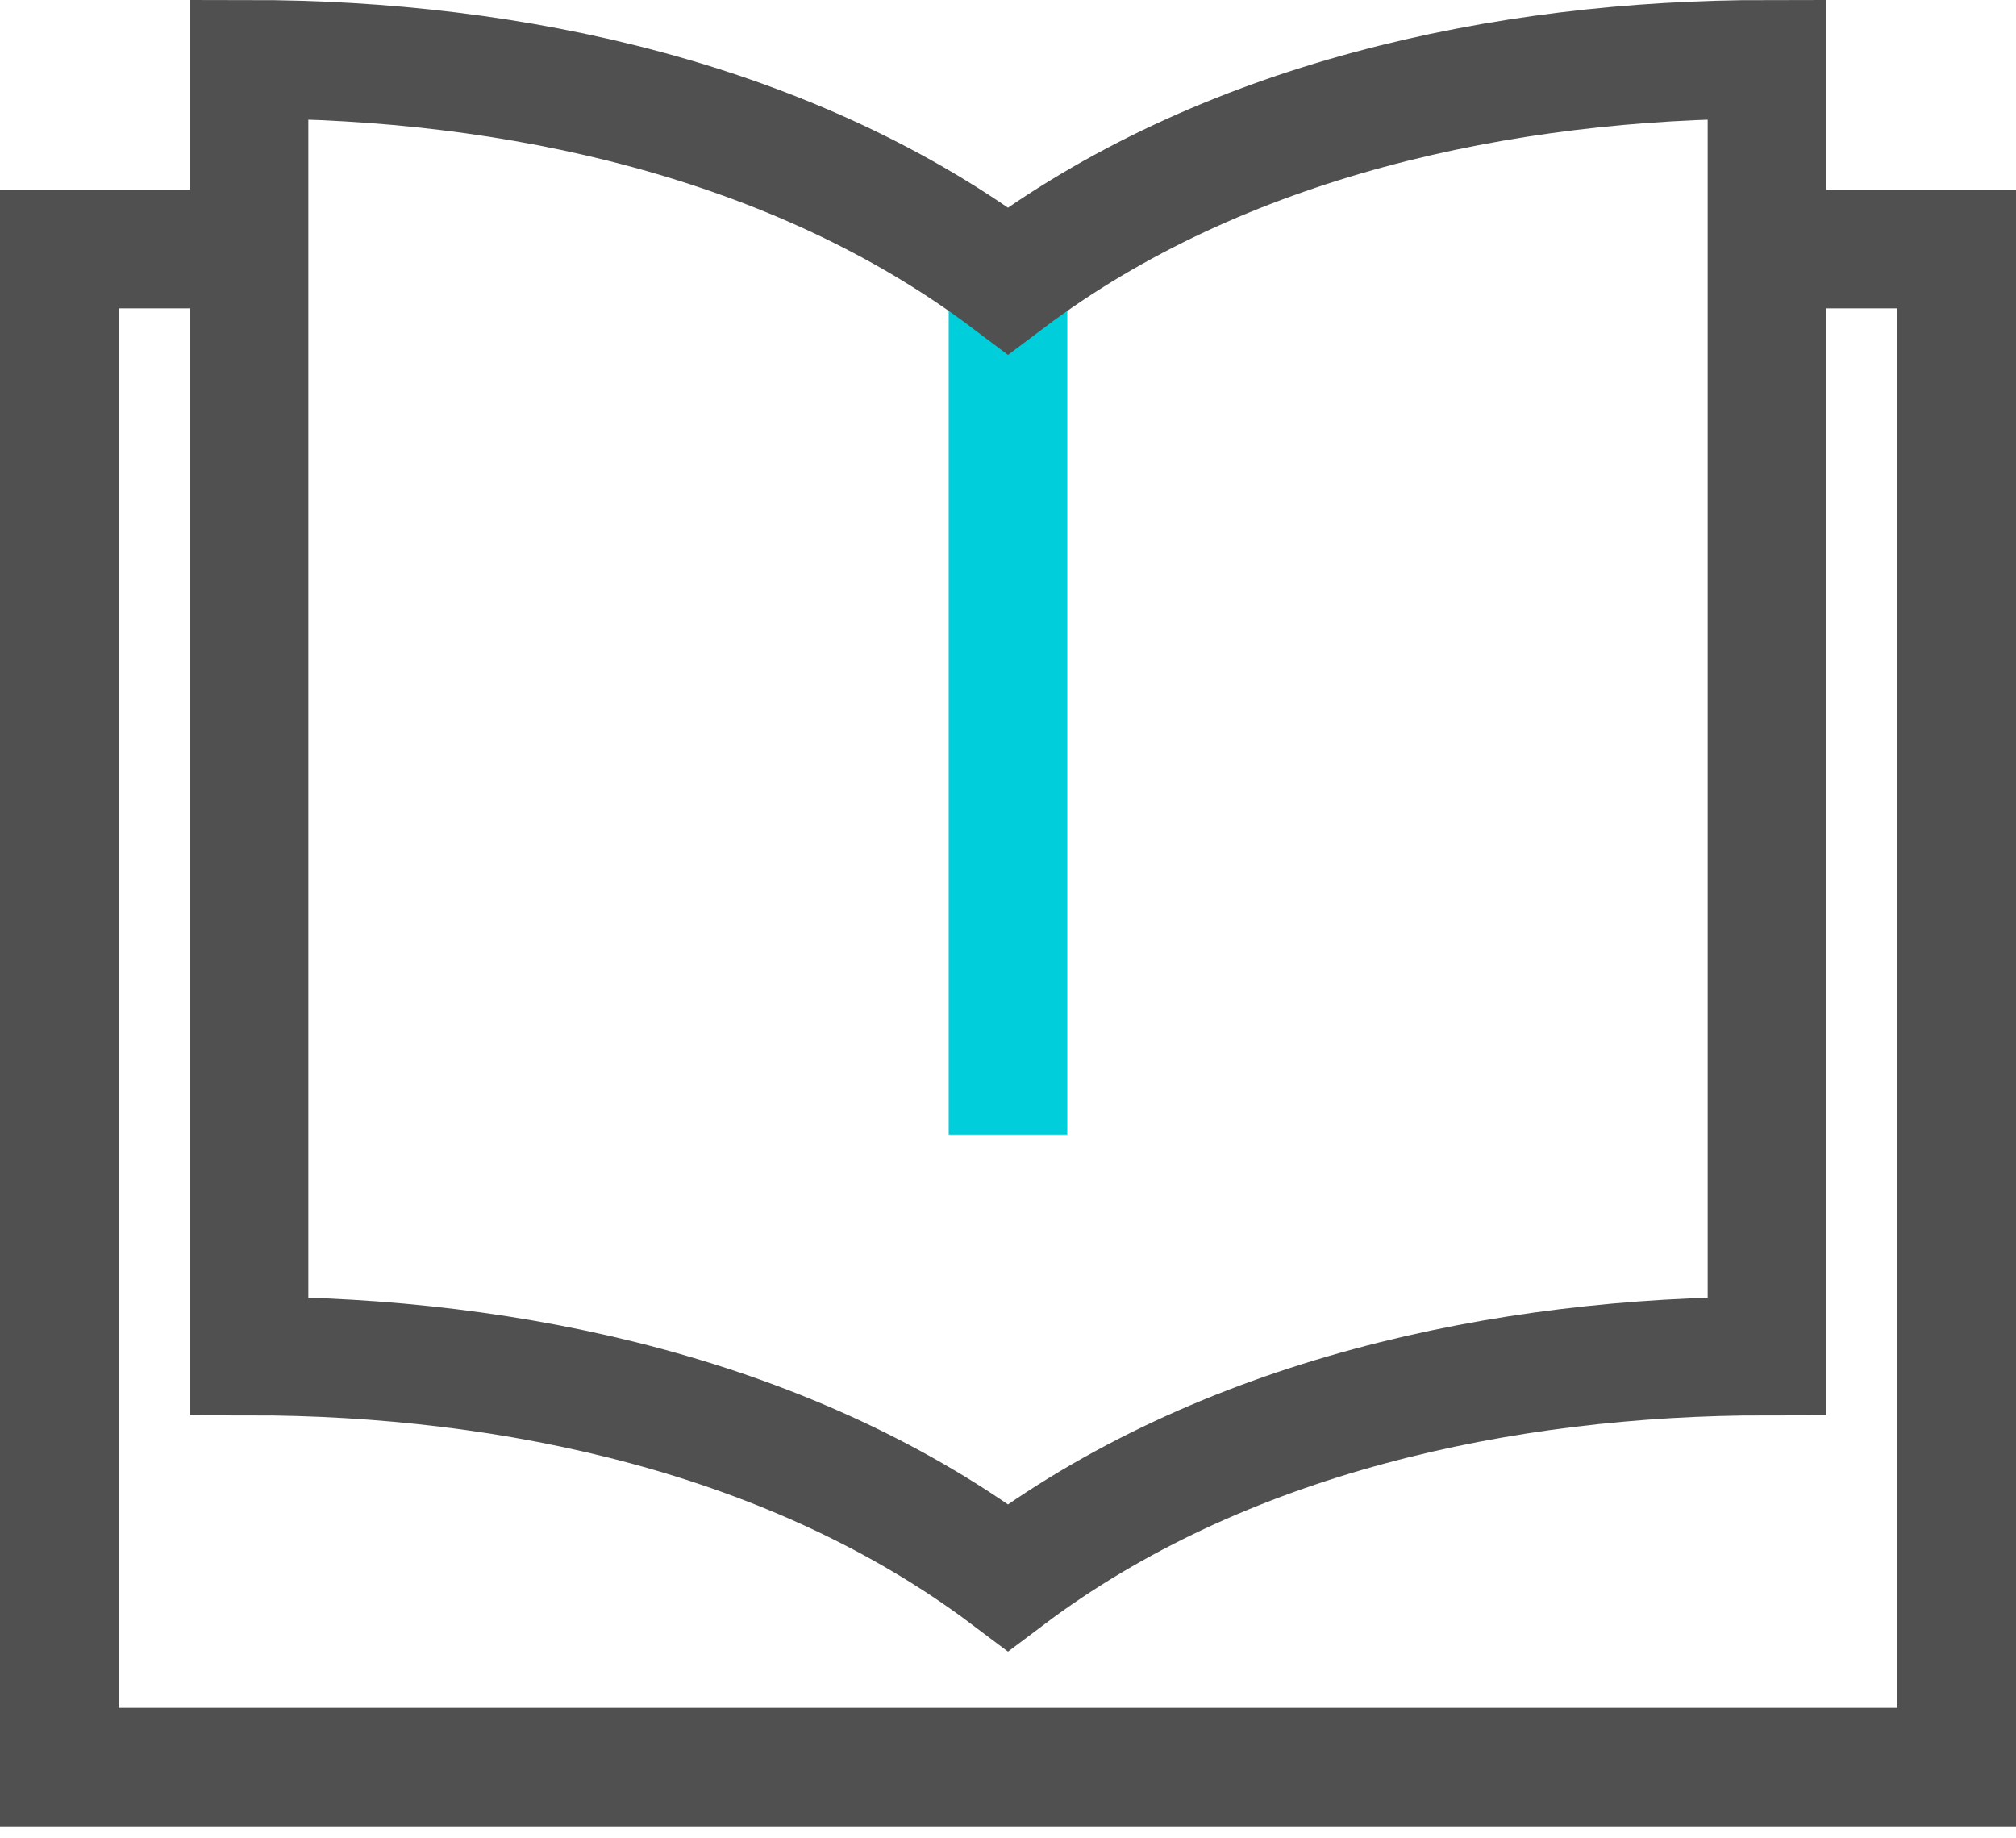 <svg width="34px" height="31px" viewBox="0 0 34 31" version="1.1" xmlns="http://www.w3.org/2000/svg" xlink="http://www.w3.org/1999/xlink">
    <!-- Generator: Sketch 41.2 (35397) - http://www.bohemiancoding.com/sketch -->
    <title>design-64px-outline_book-open</title>
    <desc>Created with Sketch.</desc>
    <defs></defs>
    <g id="Portfolio" stroke="none" stroke-width="1" fill="none" fill-rule="evenodd">
        <g transform="translate(-89, -786)" id="Group-10" stroke-width="2">
            <g transform="translate(90, 780)">
                <g id="design-64px-outline_book-open" transform="translate(0, 7)">
                    <g id="Group">
                        <path d="M16,3.733 L16,18.133" id="Shape" stroke="#00CEDB"></path>
                        <polyline id="Shape" stroke="#505050" points="28.8 3.2 32 3.2 32 28.8 0 28.8 0 3.2 3.2 3.2"></polyline>
                        <path d="M16,3.733 C12.4,1.022 7.644,0 3.2,0 L3.2,21.867 C7.644,21.867 12.4,22.889 16,25.6 C19.6,22.889 24.356,21.867 28.8,21.867 L28.8,0 C24.356,0 19.6,1.022 16,3.733 Z" id="Shape" stroke="#505050"></path>
                    </g>
                </g>
            </g>
        </g>
    </g>
</svg>